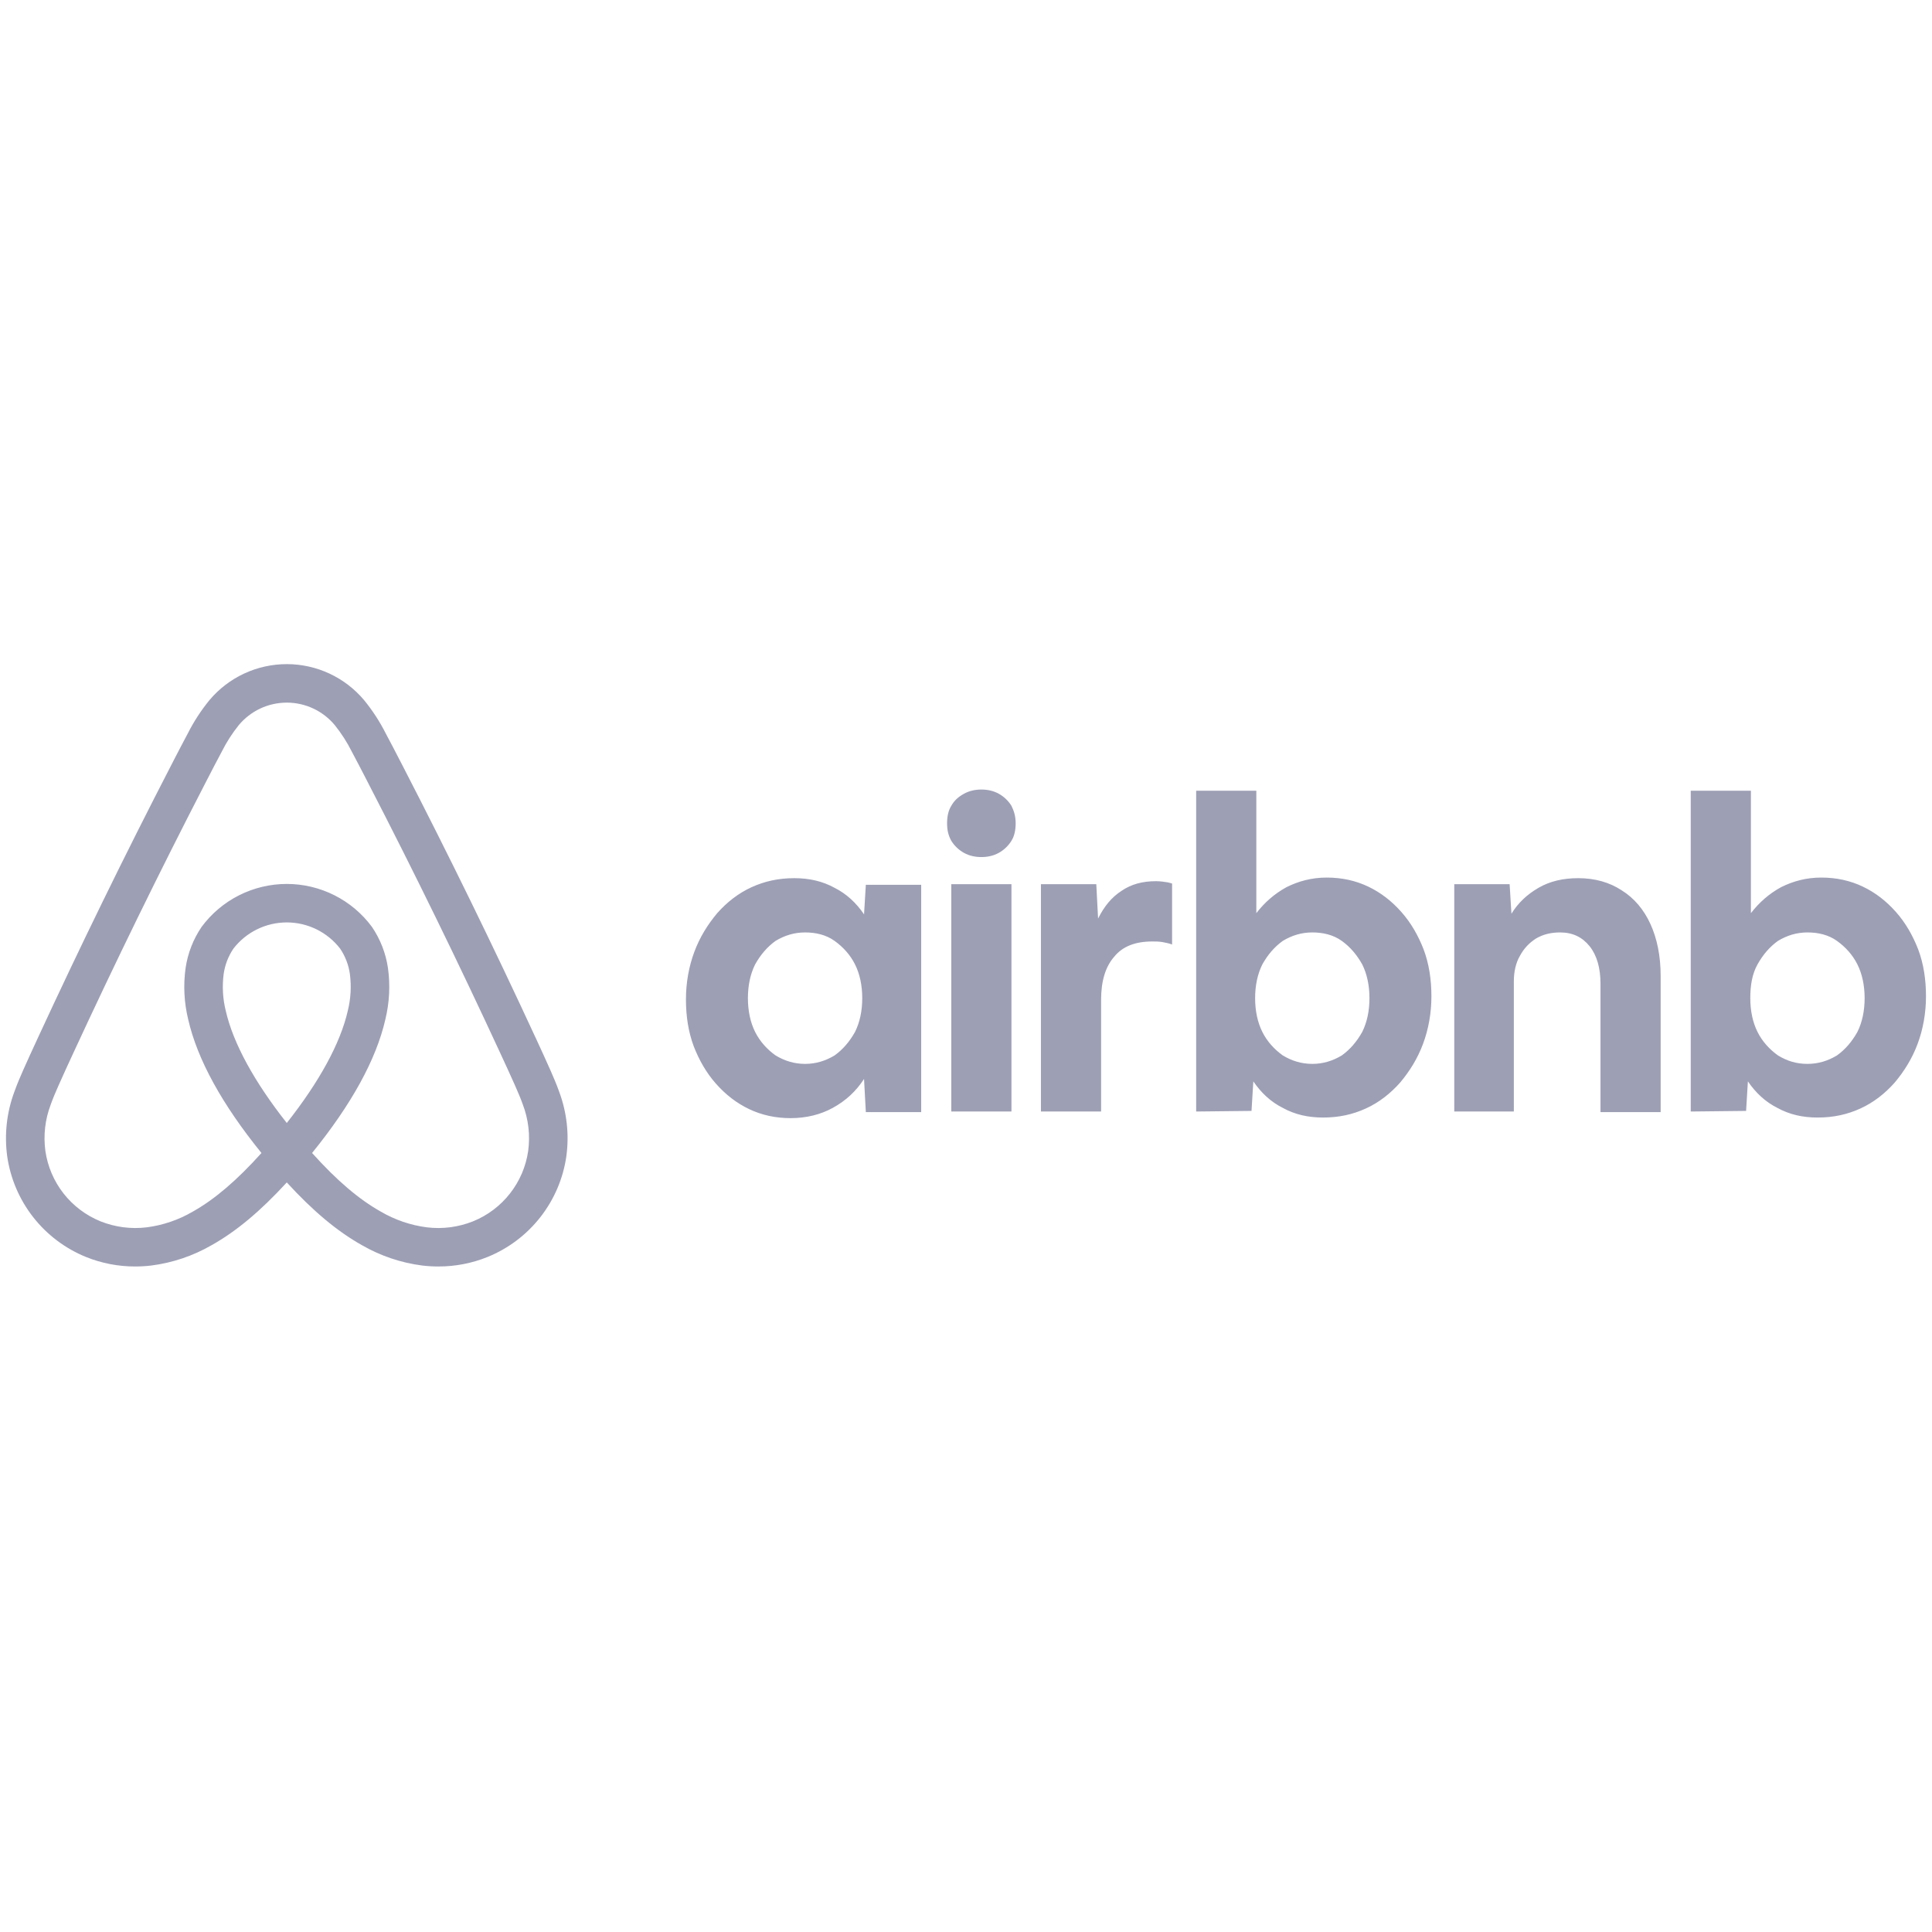 <svg width="160" height="160" viewBox="0 0 160 160" fill="none" xmlns="http://www.w3.org/2000/svg">
<g clip-path="url(#clip0_664_31844)">
<path d="M46.305 90.403C46.081 89.775 45.82 89.167 45.571 88.605C45.188 87.744 44.797 86.887 44.4 86.032L44.369 85.966C40.855 78.364 37.176 70.84 33.335 63.398L33.17 63.08C32.771 62.3 32.364 61.523 31.951 60.749C31.455 59.766 30.853 58.84 30.157 57.988C29.372 57.052 28.392 56.3 27.285 55.783C26.177 55.267 24.97 55 23.748 55C22.526 55 21.319 55.268 20.211 55.784C19.105 56.301 18.124 57.053 17.34 57.989C16.644 58.842 16.043 59.768 15.547 60.75C15.13 61.531 14.72 62.315 14.317 63.102L14.165 63.397C10.323 70.839 6.644 78.364 3.13 85.966L3.08 86.075C2.689 86.915 2.305 87.758 1.928 88.604C1.679 89.167 1.418 89.774 1.194 90.403C0.553 92.118 0.348 93.965 0.599 95.778C0.866 97.612 1.607 99.343 2.75 100.801C3.893 102.26 5.398 103.396 7.114 104.095C8.412 104.62 9.799 104.888 11.199 104.885C11.639 104.885 12.078 104.859 12.515 104.808C14.285 104.583 15.992 104.007 17.537 103.114C19.563 101.976 21.564 100.308 23.75 97.924C25.935 100.308 27.936 101.976 29.962 103.114C31.507 104.007 33.214 104.583 34.984 104.808C35.421 104.859 35.861 104.885 36.3 104.885C37.7 104.888 39.087 104.62 40.384 104.095C42.101 103.396 43.606 102.26 44.749 100.801C45.892 99.343 46.633 97.612 46.9 95.778C47.151 93.965 46.946 92.118 46.305 90.403ZM23.75 93.001C21.044 89.571 19.308 86.386 18.698 83.716C18.448 82.716 18.389 81.677 18.524 80.655C18.631 79.906 18.906 79.19 19.33 78.562C19.851 77.886 20.521 77.339 21.287 76.963C22.053 76.587 22.896 76.391 23.75 76.391C24.604 76.391 25.446 76.587 26.213 76.964C26.979 77.34 27.648 77.887 28.17 78.563C28.593 79.191 28.869 79.906 28.975 80.656C29.109 81.679 29.05 82.718 28.8 83.718C28.191 86.388 26.455 89.572 23.75 93.001ZM43.74 95.327C43.553 96.609 43.035 97.819 42.236 98.838C41.437 99.859 40.385 100.653 39.184 101.142C37.969 101.628 36.652 101.801 35.353 101.643C34.003 101.469 32.702 101.024 31.528 100.336C29.724 99.323 27.899 97.768 25.845 95.486C29.115 91.454 31.157 87.738 31.913 84.427C32.253 83.035 32.327 81.592 32.13 80.173C31.952 78.95 31.498 77.783 30.803 76.761C29.988 75.658 28.925 74.761 27.701 74.144C26.475 73.526 25.122 73.204 23.75 73.204C22.378 73.204 21.024 73.526 19.799 74.144C18.574 74.761 17.512 75.657 16.696 76.76C16.002 77.782 15.548 78.948 15.369 80.171C15.172 81.59 15.246 83.033 15.585 84.424C16.341 87.736 18.383 91.453 21.654 95.487C19.6 97.768 17.775 99.323 15.971 100.337C14.797 101.025 13.496 101.469 12.146 101.643C10.847 101.801 9.529 101.628 8.315 101.142C7.115 100.652 6.063 99.859 5.263 98.839C4.464 97.819 3.946 96.609 3.76 95.327C3.581 94.025 3.733 92.698 4.203 91.47C4.381 90.968 4.59 90.476 4.849 89.891C5.219 89.061 5.595 88.233 5.979 87.409L6.029 87.3C9.523 79.74 13.182 72.257 17.003 64.857L17.156 64.561C17.547 63.802 17.951 63.017 18.36 62.259C18.75 61.477 19.223 60.74 19.769 60.058C20.254 59.473 20.863 59.002 21.55 58.679C22.238 58.356 22.989 58.188 23.749 58.188C24.509 58.188 25.26 58.355 25.948 58.678C26.636 59.002 27.244 59.472 27.729 60.057C28.276 60.738 28.749 61.476 29.139 62.257C29.543 63.009 29.944 63.787 30.332 64.538L30.496 64.857C34.317 72.258 37.976 79.74 41.47 87.301L41.501 87.368C41.883 88.195 42.278 89.049 42.651 89.891C42.91 90.477 43.119 90.969 43.297 91.469C43.766 92.698 43.918 94.024 43.74 95.327M65.477 92.6C64.231 92.6 63.085 92.35 62.039 91.851C60.992 91.352 60.096 90.652 59.298 89.754C58.501 88.855 57.903 87.806 57.455 86.658C57.006 85.459 56.807 84.161 56.807 82.763C56.807 81.365 57.056 80.016 57.505 78.818C57.953 77.62 58.601 76.571 59.398 75.622C60.195 74.724 61.142 73.975 62.238 73.475C63.334 72.976 64.48 72.726 65.776 72.726C67.021 72.726 68.118 72.976 69.115 73.525C70.111 74.025 70.908 74.773 71.556 75.722L71.705 73.275H76.289V92.101H71.705L71.556 89.354C70.908 90.353 70.061 91.152 68.965 91.751C67.968 92.301 66.772 92.6 65.477 92.6M66.673 88.106C67.57 88.106 68.367 87.856 69.115 87.407C69.812 86.908 70.36 86.259 70.809 85.46C71.207 84.661 71.407 83.712 71.407 82.663C71.407 81.615 71.207 80.666 70.809 79.867C70.41 79.068 69.812 78.419 69.115 77.92C68.417 77.42 67.57 77.22 66.673 77.22C65.776 77.22 64.979 77.47 64.231 77.919C63.534 78.419 62.986 79.068 62.537 79.867C62.139 80.666 61.939 81.615 61.939 82.663C61.939 83.712 62.139 84.661 62.537 85.46C62.936 86.259 63.534 86.908 64.231 87.407C64.979 87.856 65.776 88.106 66.673 88.106ZM84.113 68.182C84.113 68.732 84.013 69.231 83.764 69.63C83.505 70.047 83.145 70.39 82.718 70.629C82.269 70.879 81.771 70.978 81.273 70.978C80.775 70.978 80.276 70.879 79.828 70.629C79.4 70.39 79.04 70.047 78.781 69.63C78.532 69.181 78.433 68.732 78.433 68.182C78.433 67.633 78.532 67.134 78.781 66.734C79.03 66.285 79.379 65.985 79.828 65.736C80.276 65.486 80.774 65.386 81.273 65.386C81.771 65.386 82.269 65.486 82.718 65.736C83.145 65.974 83.506 66.318 83.764 66.734C83.963 67.134 84.113 67.583 84.113 68.182ZM78.781 92.051V73.225H83.764V92.051L78.781 92.051ZM97.068 78.169V78.219C96.819 78.119 96.52 78.069 96.271 78.019C95.972 77.969 95.722 77.969 95.424 77.969C94.028 77.969 92.982 78.369 92.285 79.218C91.537 80.067 91.188 81.265 91.188 82.813V92.051H86.206V73.225H90.79L90.939 76.072C91.437 75.073 92.036 74.324 92.882 73.775C93.68 73.225 94.626 72.976 95.722 72.976C96.072 72.976 96.42 73.025 96.719 73.075C96.868 73.125 96.968 73.125 97.068 73.175V78.169ZM99.061 92.051V65.486H104.044V75.622C104.741 74.724 105.539 74.025 106.535 73.475C107.532 72.976 108.628 72.676 109.874 72.676C111.119 72.676 112.265 72.926 113.312 73.425C114.358 73.925 115.255 74.624 116.052 75.523C116.85 76.421 117.448 77.47 117.896 78.619C118.345 79.817 118.544 81.115 118.544 82.513C118.544 83.912 118.295 85.26 117.846 86.458C117.398 87.657 116.75 88.705 115.953 89.654C115.155 90.553 114.209 91.302 113.113 91.801C112.016 92.301 110.87 92.55 109.575 92.55C108.329 92.55 107.233 92.301 106.237 91.751C105.24 91.252 104.442 90.503 103.795 89.554L103.645 92.001L99.061 92.051ZM108.678 88.106C109.575 88.106 110.372 87.856 111.119 87.407C111.817 86.908 112.365 86.259 112.814 85.46C113.212 84.661 113.412 83.712 113.412 82.663C113.412 81.615 113.212 80.666 112.814 79.867C112.365 79.068 111.817 78.419 111.119 77.92C110.422 77.42 109.575 77.22 108.678 77.22C107.781 77.22 106.984 77.47 106.237 77.919C105.539 78.419 104.991 79.068 104.542 79.867C104.144 80.666 103.944 81.615 103.944 82.663C103.944 83.712 104.144 84.661 104.542 85.46C104.941 86.259 105.539 86.908 106.237 87.407C106.984 87.856 107.781 88.106 108.678 88.106ZM120.437 92.051V73.225H125.021L125.171 75.672C125.719 74.773 126.466 74.074 127.413 73.525C128.36 72.976 129.456 72.726 130.702 72.726C132.097 72.726 133.293 73.075 134.289 73.725C135.336 74.374 136.133 75.323 136.681 76.521C137.229 77.719 137.528 79.167 137.528 80.816V92.101H132.546V81.465C132.546 80.166 132.246 79.118 131.649 78.368C131.051 77.62 130.253 77.22 129.207 77.22C128.459 77.22 127.812 77.37 127.214 77.719C126.666 78.069 126.217 78.518 125.868 79.168C125.52 79.767 125.37 80.516 125.37 81.265V92.051L120.437 92.051ZM140.019 92.051V65.486H145.002V75.622C145.7 74.724 146.497 74.025 147.494 73.475C148.491 72.976 149.587 72.676 150.832 72.676C152.078 72.676 153.224 72.926 154.27 73.425C155.317 73.925 156.214 74.624 157.011 75.523C157.809 76.421 158.406 77.47 158.855 78.619C159.304 79.817 159.502 81.115 159.502 82.513C159.502 83.912 159.254 85.26 158.805 86.458C158.356 87.657 157.709 88.705 156.911 89.654C156.114 90.553 155.167 91.302 154.071 91.801C152.975 92.301 151.829 92.55 150.533 92.55C149.288 92.55 148.191 92.301 147.195 91.751C146.198 91.252 145.401 90.503 144.753 89.554L144.604 92.001L140.019 92.051ZM149.686 88.106C150.583 88.106 151.38 87.856 152.128 87.407C152.825 86.908 153.373 86.259 153.822 85.46C154.221 84.661 154.42 83.712 154.42 82.663C154.42 81.615 154.221 80.666 153.822 79.867C153.423 79.068 152.825 78.419 152.128 77.92C151.43 77.42 150.583 77.22 149.686 77.22C148.789 77.22 147.992 77.47 147.245 77.919C146.547 78.419 145.999 79.068 145.55 79.867C145.102 80.666 144.952 81.615 144.952 82.663C144.952 83.712 145.152 84.661 145.55 85.46C145.949 86.259 146.547 86.908 147.245 87.407C147.992 87.856 148.74 88.106 149.686 88.106Z" fill="#9D9FB5"/>
</g>
<defs>
<clipPath id="clip0_664_31844">
<rect width="159.006" height="50" fill="white" transform="translate(0.497 55)"/>
</clipPath>
</defs>
</svg>
